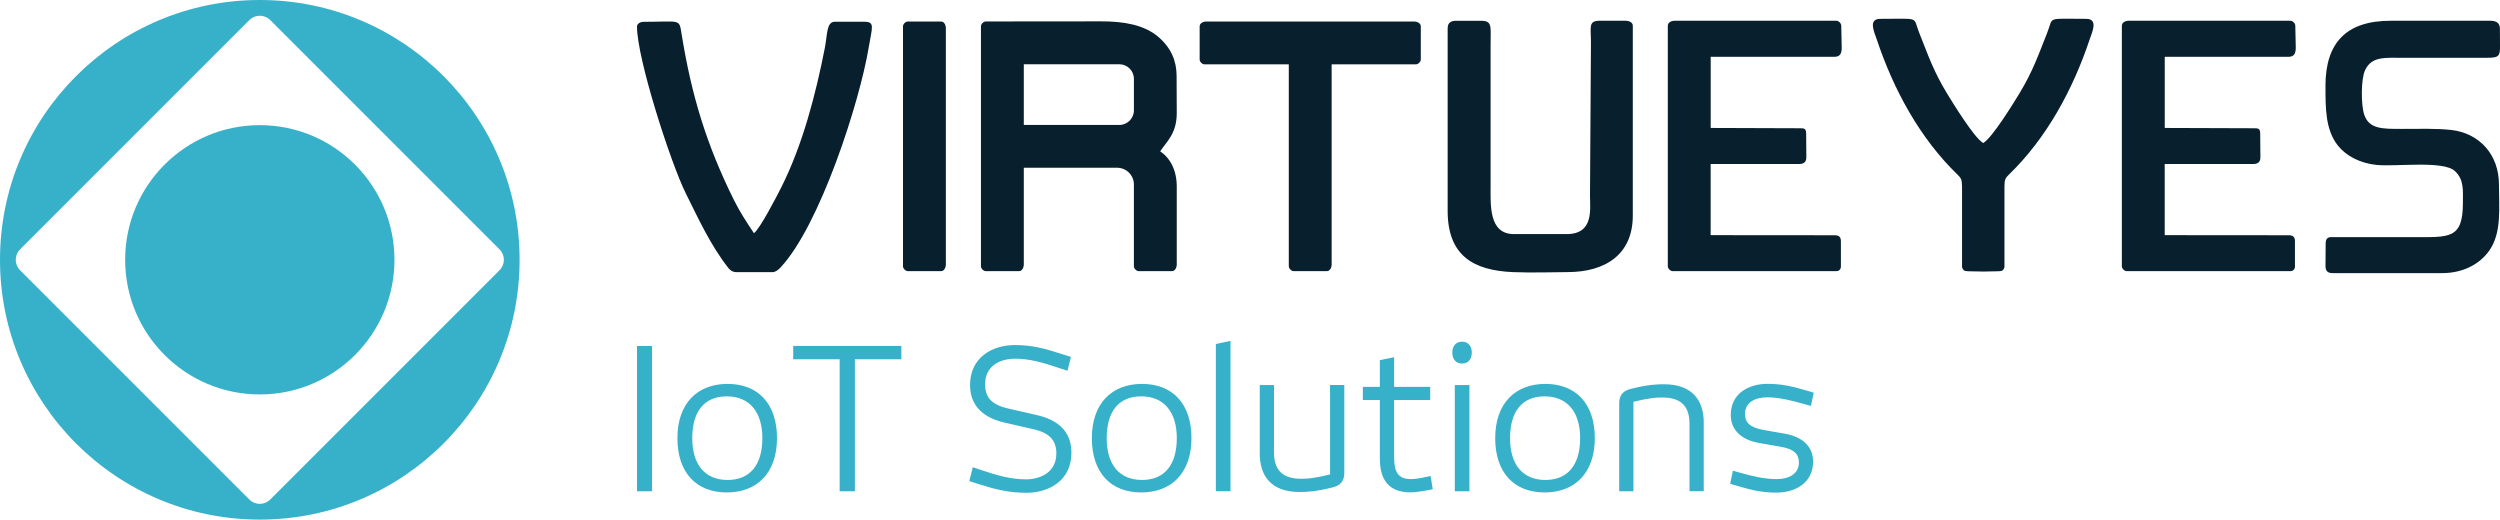 <?xml version="1.0" encoding="UTF-8"?>
<svg xmlns="http://www.w3.org/2000/svg" id="Camada_1" data-name="Camada 1" viewBox="0 0 500 103.92">
  <defs>
    <style>
      .cls-1, .cls-2 {
        fill: #37b1c9;
      }

      .cls-1, .cls-3 {
        fill-rule: evenodd;
      }

      .cls-3 {
        fill: #081f2d;
      }
    </style>
  </defs>
  <path class="cls-3" d="M196.19,53.26c0,.45.52.97.97.97h6.63c.63,0,.97-.71.97-1.36v-19.32h18.69c1.83.01,3.33,1.51,3.33,3.34v16.37c0,.45.52.97.97.97h6.63c.63,0,.97-.71.97-1.36v-15.59c0-3.28-1.35-5.7-3.31-7.02,1.32-1.97,3.31-3.59,3.31-7.6l-.03-7.51c-.01-3-1.12-5.63-3.72-7.83-2.82-2.38-6.94-3.05-11.24-3.05l-22.04.02h-1.16c-.46,0-.97.52-.97.97v47.99h0ZM257.76,53.26c0,.45.52.97.97.97h6.63c.63,0,.97-.71.97-1.36V12.87h16.86c.45,0,.97-.52.97-.97v-6.63c0-.63-.71-.97-1.36-.97h-41.51c-.66,0-1.36.34-1.36.97v6.63c0,.46.52.97.97.97h16.86v40.4h0ZM333.56,5.13v48.13c0,.45.52.97.97.97h32.74c.49,0,.91-.33.91-.91v-5.04c0-.87-.34-1.23-1.26-1.23l-24.79-.02v-14.23h17.73c.94,0,1.42-.44,1.41-1.36l-.04-4.68c0-1.1-.37-1.11-1.37-1.11l-17.72-.06v-14.23h24.75c1.12,0,1.48-.65,1.45-1.96l-.09-4.28c0-.45-.52-.97-.97-.97h-32.35c-.66,0-1.36.34-1.36.97h0ZM392.41,37.29v16.17c.2.55.41.79,1.17.79.86,0,1.96.04,3.07.06,1.11-.01,2.21-.06,3.07-.06.76,0,.97-.23,1.17-.79v-16.17c0-1.36.19-1.69.91-2.39,7.54-7.29,12.8-17.05,16.11-26.96.46-1.38,1.84-4.17-.66-4.17-8.16,0-6.5-.51-7.79,2.73-1.81,4.54-2.86,7.7-5.57,12.17-1.08,1.78-5.45,8.92-7.25,9.94-1.8-1.02-6.17-8.17-7.25-9.94-2.71-4.46-3.76-7.63-5.57-12.17-1.29-3.24.36-2.73-7.79-2.73-2.5,0-1.12,2.79-.66,4.17,3.31,9.91,8.57,19.67,16.11,26.96.73.7.92,1.03.92,2.39h0ZM180.6,53.26c0,.45.52.97.97.97h6.63c.63,0,.97-.71.97-1.36V5.66c0-.66-.34-1.36-.97-1.36h-6.63c-.46,0-.97.52-.97.97v47.99h0ZM127.4,5.33c0,6.42,6.75,27.3,9.75,33.32,2.54,5.11,5,10.49,8.57,15.01.33.41.84.77,1.57.77h7.21c.54,0,1.09-.38,1.6-.93,7.82-8.32,15.81-32.94,17.66-44.11.64-3.88,1.29-5.03-.85-5.04h-5.94c-1.7,0-1.48,2.55-2,5.21-1.79,9.17-4.45,19.46-8.72,27.92-.84,1.67-4.25,8.27-5.46,9.16-1.52-2.28-2.78-4.18-4.03-6.69-5.48-11.05-8.48-20.93-10.45-33.2-.49-3.08-.22-2.39-7.55-2.39-.66,0-1.36.34-1.36.97h0ZM465.1,17.22c0,4.24-.07,8.7,2.5,11.92,1.64,2.05,4.42,3.5,7.66,3.84,3.88.41,13.38-.94,15.72,1.23,1.85,1.72,1.6,3.87,1.6,6.39,0,7.31-2.81,6.82-9.94,6.82h-16.37c-.86,0-1.13.45-1.14,1.34l-.03,4.5c0,.91.45,1.36,1.36,1.36h22.02c3.77,0,7.26-1.53,9.36-4.48,2.55-3.6,1.95-8.67,1.95-13.25,0-5.94-3.89-10.27-9.56-10.9-2.99-.33-6.63-.21-9.93-.21-3.78,0-6.49.06-7.46-2.86-.67-2.02-.65-7.17.18-8.9,1.34-2.8,3.95-2.46,7.87-2.46h15.39c3.13,0,3.74.09,3.72-2.17l-.02-3.68c0-1.16-.79-1.56-1.95-1.56h-19.88c-8.78,0-13.06,4.27-13.06,13.06h0ZM424.37,5.13v48.13c0,.45.52.97.97.97h32.74c.49,0,.91-.33.91-.91v-5.04c0-.87-.34-1.23-1.26-1.23l-24.79-.02v-14.23h17.73c.94,0,1.42-.44,1.41-1.36l-.04-4.68c0-1.1-.37-1.11-1.37-1.11l-17.72-.06v-14.23h24.75c1.12,0,1.48-.65,1.45-1.96l-.09-4.28c0-.45-.52-.97-.97-.97h-32.35c-.66,0-1.36.34-1.36.97h0ZM289.53,5.52v36.63c0,8.94,5.09,11.92,12.99,12.27,3.88.17,8.4,0,10.98,0,7.56,0,13.06-3.51,13.06-11.3V5.13c0-.57-.6-.98-1.5-.98h-5.12c-2.32,0-1.75,1.26-1.75,4.29-.06,10.2-.13,20.4-.19,30.59,0,2.85.8,7.79-4.68,7.79h-10.52c-5.07,0-4.68-5.8-4.68-9.71V8.84c0-1.53.06-2.56-.02-3.27-.12-.99-.53-1.41-1.83-1.41h-5.16c-.9,0-1.56.43-1.56,1.36h0ZM204.76,12.85h19.11c1.6,0,2.91,1.31,2.91,2.91v6.32c0,1.6-1.31,2.91-2.91,2.91h-19.11v-12.14h0Z"></path>
  <path class="cls-1" d="M51.96,0c28.7,0,51.96,23.26,51.96,51.96s-23.26,51.96-51.96,51.96S0,80.66,0,51.96,23.26,0,51.96,0h0ZM4.01,49.88L49.88,4.01c1.15-1.15,3.02-1.15,4.16,0l45.87,45.87c1.15,1.15,1.15,3.02,0,4.16l-45.87,45.87c-1.15,1.15-3.02,1.15-4.16,0L4.01,54.04c-1.15-1.15-1.15-3.02,0-4.16ZM51.96,25.03c14.87,0,26.93,12.06,26.93,26.93s-12.06,26.93-26.93,26.93-26.93-12.06-26.93-26.93,12.06-26.93,26.93-26.93Z"></path>
  <path class="cls-2" d="M130.41,98.25v-29.05h-3.01v29.05h3.01ZM155.4,87.63c0-6.95-3.83-10.85-9.88-10.85s-10.04,3.9-10.04,10.85,3.83,10.86,9.88,10.86,10.04-3.9,10.04-10.86ZM152.47,87.63c0,5.35-2.46,8.36-6.95,8.36s-7.07-3.01-7.07-8.36,2.42-8.36,6.91-8.36,7.11,3.08,7.11,8.36h0ZM180.27,71.85v-2.66h-21.63v2.66h9.29v26.4h3.05v-26.4h9.29ZM201.59,81.69c-3.28-.74-4.57-2.26-4.57-4.8,0-3.71,2.93-5.15,6.05-5.15,2.89,0,5.66.82,8.43,1.76l1.99.66.7-2.77-1.95-.62c-3.24-1.05-5.82-1.76-9.25-1.76-4.53,0-8.98,2.46-8.98,8,0,4.14,2.62,6.56,7.03,7.54l5.62,1.29c3.28.74,4.61,2.26,4.61,4.84,0,3.71-3.08,5.19-6.09,5.19s-5.86-.82-8.63-1.76l-1.99-.66-.7,2.77,1.95.62c3.28,1.05,6.01,1.72,9.45,1.72,4.57,0,9.02-2.46,9.02-8,0-4.26-2.62-6.6-7.07-7.58l-5.62-1.29h0ZM238.29,87.63c0-6.95-3.83-10.85-9.88-10.85s-10.04,3.9-10.04,10.85,3.83,10.86,9.88,10.86,10.04-3.9,10.04-10.86ZM235.36,87.63c0,5.35-2.46,8.36-6.95,8.36s-7.07-3.01-7.07-8.36,2.42-8.36,6.91-8.36,7.11,3.08,7.11,8.36h0ZM246.1,98.25v-30.07l-2.93.62v29.44h2.93ZM266.01,94.89c-3.16.78-4.53.86-5.82.86-4.14,0-5.39-2.23-5.39-5.27v-13.47h-2.85v13.74c0,4.3,2.19,7.65,7.93,7.65,1.29,0,3.2-.04,6.72-.94,1.44-.35,2.26-1.25,2.26-2.81v-17.65h-2.85v17.88h0ZM286.12,95.2c-2.11.47-3.12.62-3.94.62-2.46,0-3.36-1.33-3.36-4.3v-11.52h7.22v-2.62h-7.22v-5.94l-2.85.59v5.35h-3.4v2.62h3.4v11.75c0,4.41,1.99,6.72,6.09,6.72.98,0,2.34-.2,4.49-.62l-.43-2.66h0ZM293.89,98.25v-21.24h-2.93v21.24h2.93ZM294.36,70.52c0-1.33-.74-2.19-1.95-2.19s-1.95.86-1.95,2.19.74,2.19,1.95,2.19,1.95-.86,1.95-2.19ZM318.96,87.63c0-6.95-3.83-10.85-9.88-10.85s-10.04,3.9-10.04,10.85,3.83,10.86,9.88,10.86,10.04-3.9,10.04-10.86h0ZM316.03,87.63c0,5.35-2.46,8.36-6.95,8.36s-7.07-3.01-7.07-8.36,2.42-8.36,6.91-8.36,7.11,3.08,7.11,8.36ZM326.69,80.36c3.16-.78,4.53-.86,5.82-.86,4.14,0,5.39,2.23,5.39,5.27v13.47h2.85v-13.74c0-4.3-2.19-7.65-7.93-7.65-1.29,0-3.2.04-6.72.94-1.44.35-2.26,1.25-2.26,2.81v17.65h2.85v-17.88h0ZM352.7,85.99c-2.69-.47-3.71-1.52-3.71-3.16,0-2.38,2.07-3.36,4.45-3.36s4.72.59,7.07,1.25l1.68.47.55-2.66-1.6-.47c-2.69-.78-4.76-1.29-7.65-1.29-3.79,0-7.34,1.95-7.34,6.21,0,3.01,2.11,5,5.7,5.62l4.22.74c2.69.43,3.71,1.48,3.71,3.12,0,2.38-2.07,3.36-4.45,3.36s-4.72-.55-7.07-1.21l-1.68-.47-.55,2.62,1.6.47c2.69.78,4.76,1.29,7.65,1.29,3.79,0,7.34-1.95,7.34-6.21,0-3.01-2.11-4.96-5.7-5.58l-4.22-.74h0Z"></path>
</svg>
